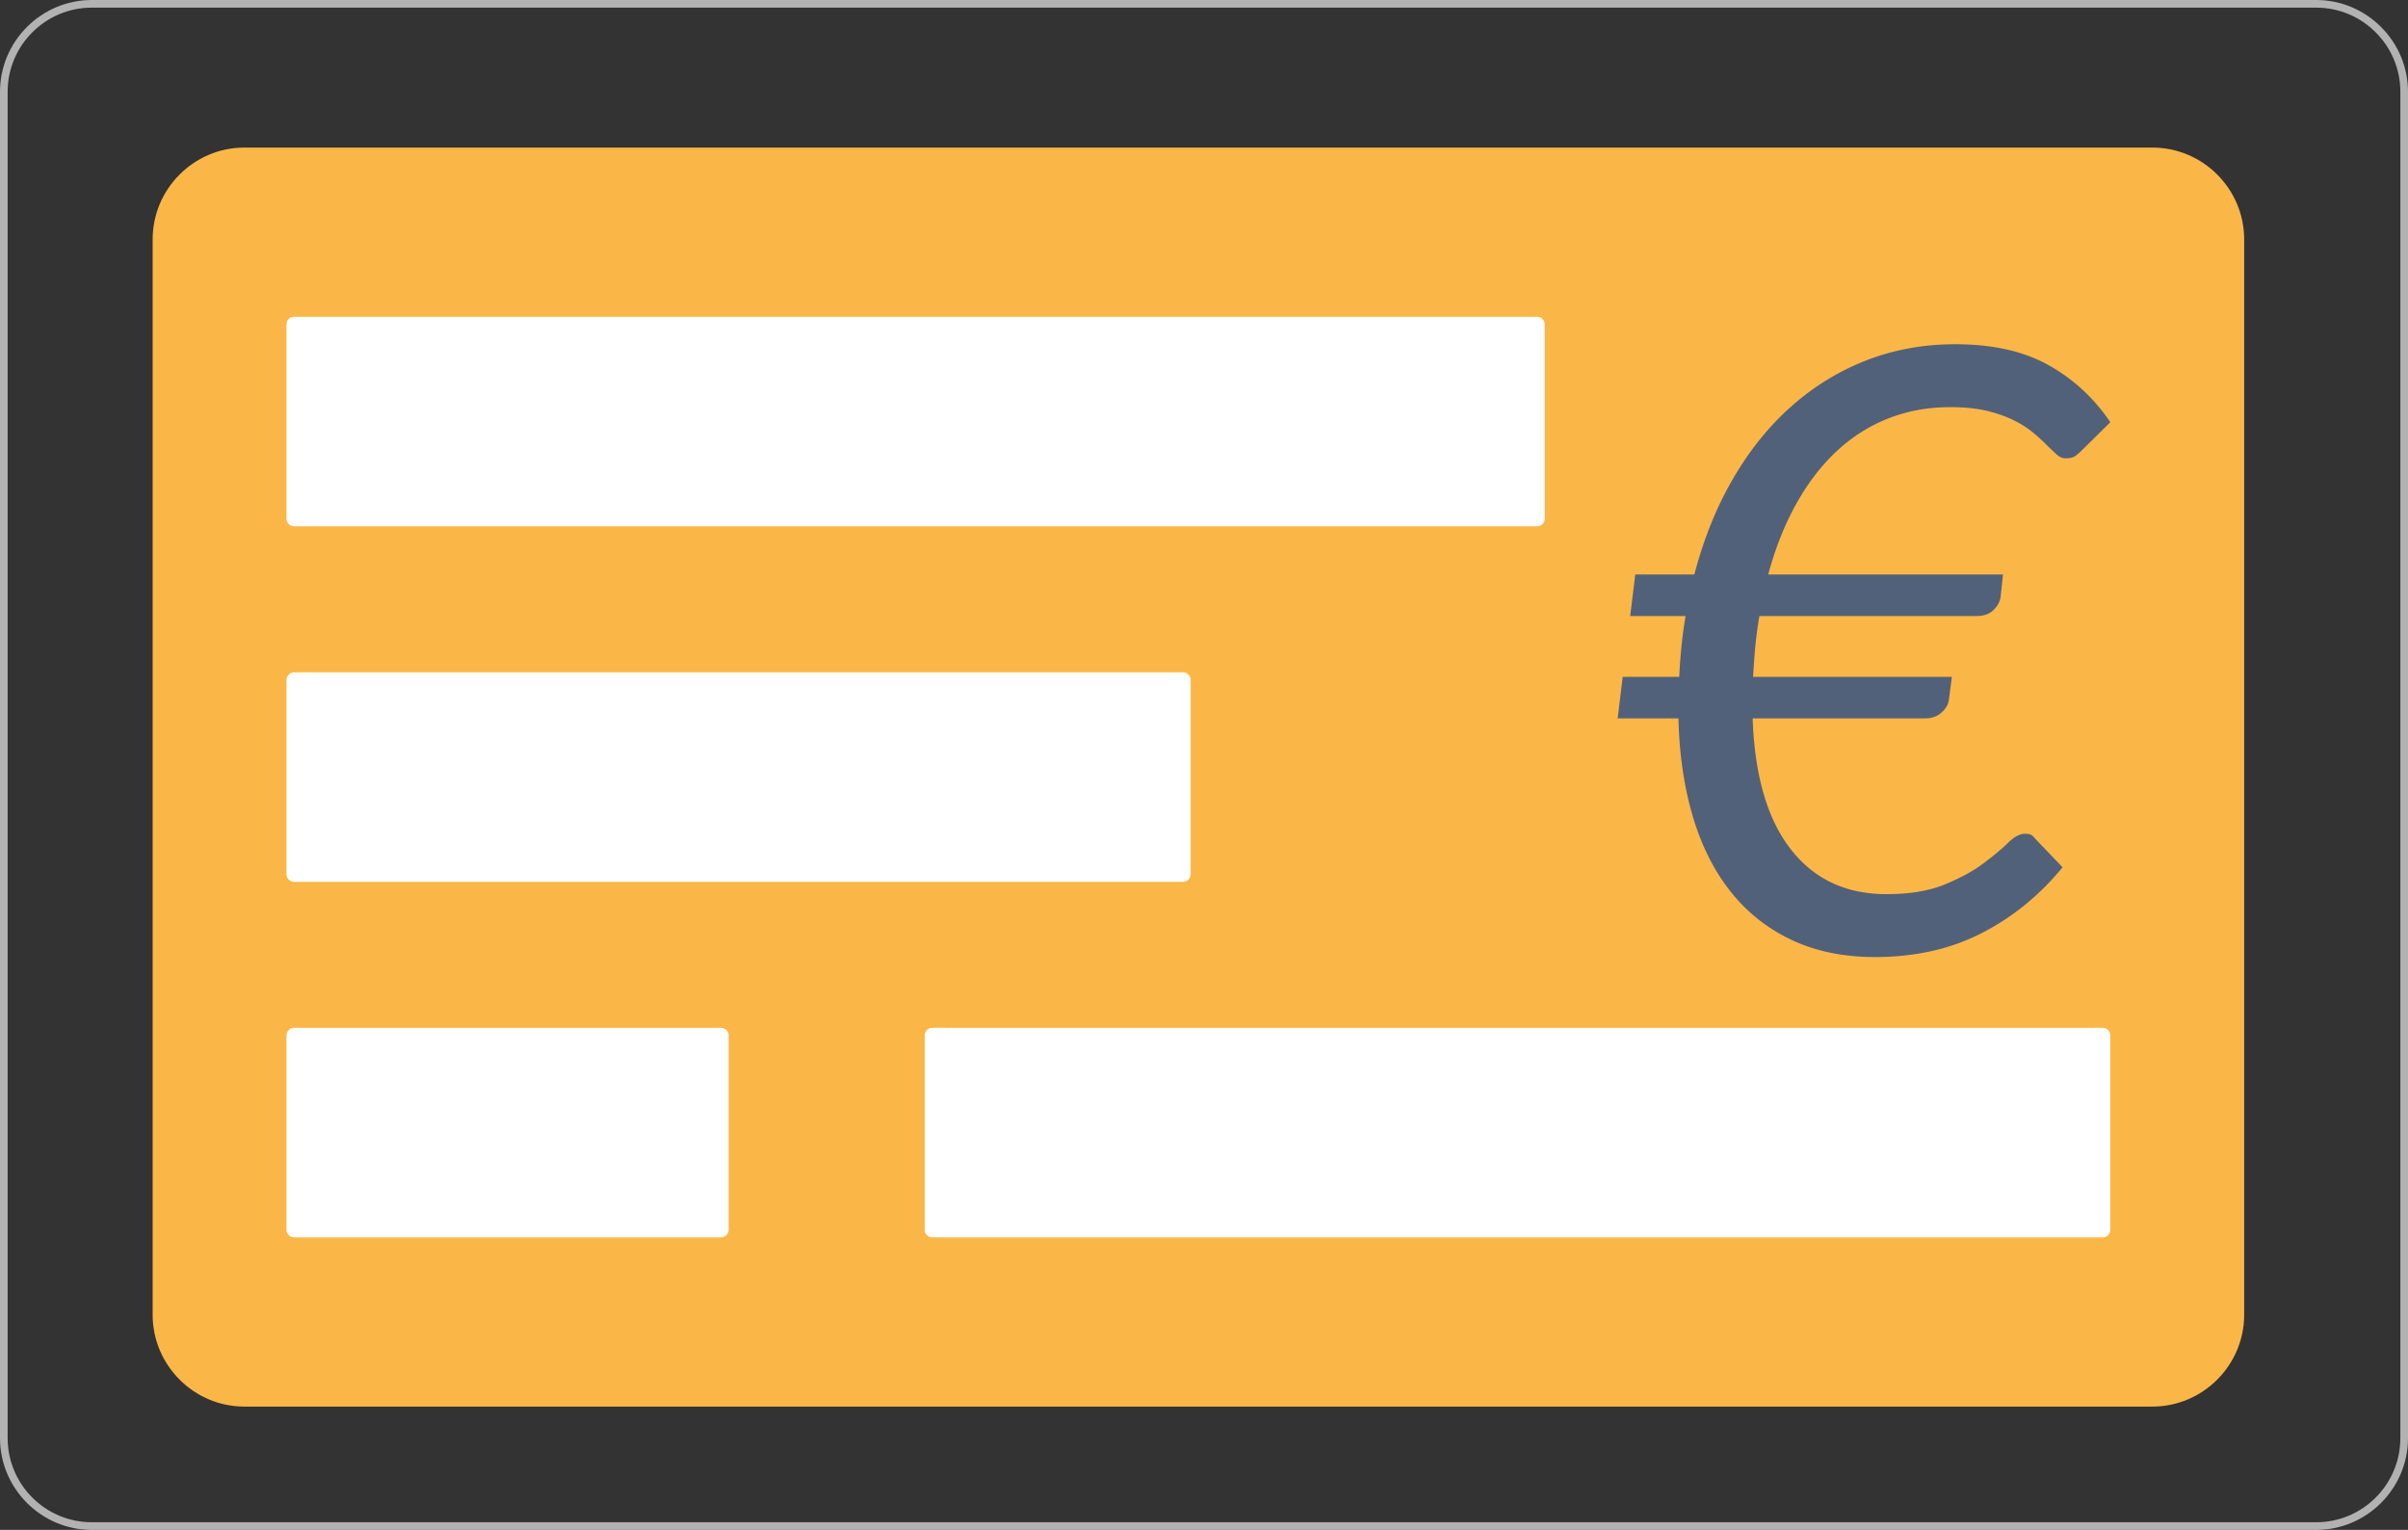 <svg xmlns="http://www.w3.org/2000/svg" viewBox="0 0 314.883 200" preserveAspectRatio="xMinYMid"><rect x="0" y="0" width="314.883" height="200" fill="#333333" stroke="none"/><path fill="#FAB747" d="M281.46 183.88H31.96c-6.6 0-12-5.4-12-12V31.292c0-6.6 5.4-12 12-12h249.5c6.6 0 12 5.4 12 12V171.88c0 6.599-5.4 12-12 12z"/><path fill="#B2B2B2" d="M302.883 1c6.065 0 11 4.935 11 11v176c0 6.065-4.935 11-11 11H12c-6.065 0-11-4.935-11-11V12C1 5.935 5.935 1 12 1h290.883m0-1H12C5.4 0 0 5.4 0 12v176c0 6.6 5.4 12 12 12h290.883c6.6 0 12-5.4 12-12V12c0-6.6-5.4-12-12-12z"/><g fill="#FFF"><path d="M121.916 161.257a.5.5 0 0 1-.5-.5v-25.386a.5.5 0 0 1 .5-.5H274.96a.5.5 0 0 1 .5.5v25.386a.5.5 0 0 1-.5.5H121.916z"/><path d="M274.96 135.371v25.387H121.916v-25.387H274.96m0-1H121.916a1 1 0 0 0-1 1v25.387a1 1 0 0 0 1 1H274.96a1 1 0 0 0 1-1v-25.387a1 1 0 0 0-1-1zM38.46 68.3a.5.5 0 0 1-.5-.5V42.414a.5.5 0 0 1 .5-.5H201a.5.5 0 0 1 .5.5V67.8a.5.5 0 0 1-.5.5H38.46z"/><path d="M201 42.414V67.8H38.46V42.414H201m0-1H38.46a1 1 0 0 0-1 1V67.8a1 1 0 0 0 1 1H201a1 1 0 0 0 1-1V42.414a1 1 0 0 0-1-1zM38.46 114.779a.5.5 0 0 1-.5-.5V88.893a.5.5 0 0 1 .5-.5h116.237a.5.5 0 0 1 .5.5v25.386a.5.5 0 0 1-.5.5H38.46z"/><path d="M154.697 88.893v25.386H38.46V88.893h116.237m0-1H38.46a1 1 0 0 0-1 1v25.386a1 1 0 0 0 1 1h116.237a1 1 0 0 0 1-1V88.893a1 1 0 0 0-1-1zM38.46 161.257a.5.5 0 0 1-.5-.5v-25.386a.5.5 0 0 1 .5-.5h55.825a.5.5 0 0 1 .5.5v25.386a.5.5 0 0 1-.5.5H38.46z"/><path d="M94.285 135.371v25.386H38.46v-25.386h55.825m0-1H38.46a1 1 0 0 0-1 1v25.386a1 1 0 0 0 1 1h55.825a1 1 0 0 0 1-1v-25.386a1 1 0 0 0-1-1z"/></g><path fill="#52617A" d="M213.835 75.103h7.729c1.214-4.645 2.9-8.831 5.078-12.557 2.168-3.73 4.729-6.89 7.675-9.487s6.212-4.587 9.817-5.979c3.597-1.388 7.443-2.079 11.539-2.079 4.864 0 8.916.901 12.174 2.713 3.248 1.807 5.962 4.302 8.112 7.483l-3.668 3.619c-.446.438-.794.732-1.044.879-.259.147-.643.218-1.151.218-.401 0-.785-.165-1.151-.495a39.872 39.872 0 0 1-1.294-1.231 26.503 26.503 0 0 0-1.776-1.62c-.696-.584-1.535-1.125-2.525-1.615-.981-.495-2.16-.906-3.508-1.236-1.356-.326-2.963-.491-4.828-.491-2.812 0-5.462.473-7.952 1.424-2.48.95-4.738 2.36-6.765 4.221-2.035 1.865-3.811 4.159-5.346 6.885-1.535 2.722-2.784 5.837-3.73 9.349h30.701l-.321 3.017c-.116.62-.438 1.178-.964 1.669-.527.495-1.25.741-2.169.741H230.07a54.819 54.819 0 0 0-.526 3.896 93.238 93.238 0 0 0-.295 4.057h25.989l-.384 2.958c-.071.625-.393 1.191-.964 1.7-.563.513-1.268.768-2.106.768h-22.598c.259 7.461 1.91 13.155 4.963 17.082 3.052 3.931 7.229 5.895 12.529 5.895 2.999 0 5.516-.411 7.542-1.231 2.025-.826 3.713-1.727 5.042-2.718 1.339-.986 2.428-1.892 3.267-2.713.839-.821 1.589-1.231 2.249-1.231.295 0 .535.036.741.107.196.076.41.259.624.549l3.57 3.73c-3.034 3.69-6.578 6.568-10.639 8.635-4.061 2.066-8.684 3.097-13.878 3.097-4.123 0-7.773-.75-10.933-2.245-3.168-1.499-5.827-3.61-7.979-6.336-2.159-2.722-3.802-6.002-4.936-9.839-1.133-3.842-1.758-8.099-1.865-12.78h-7.951l.66-5.426h7.398c.116-2.705.384-5.355.821-7.952h-7.238l.662-5.431z"/></svg>